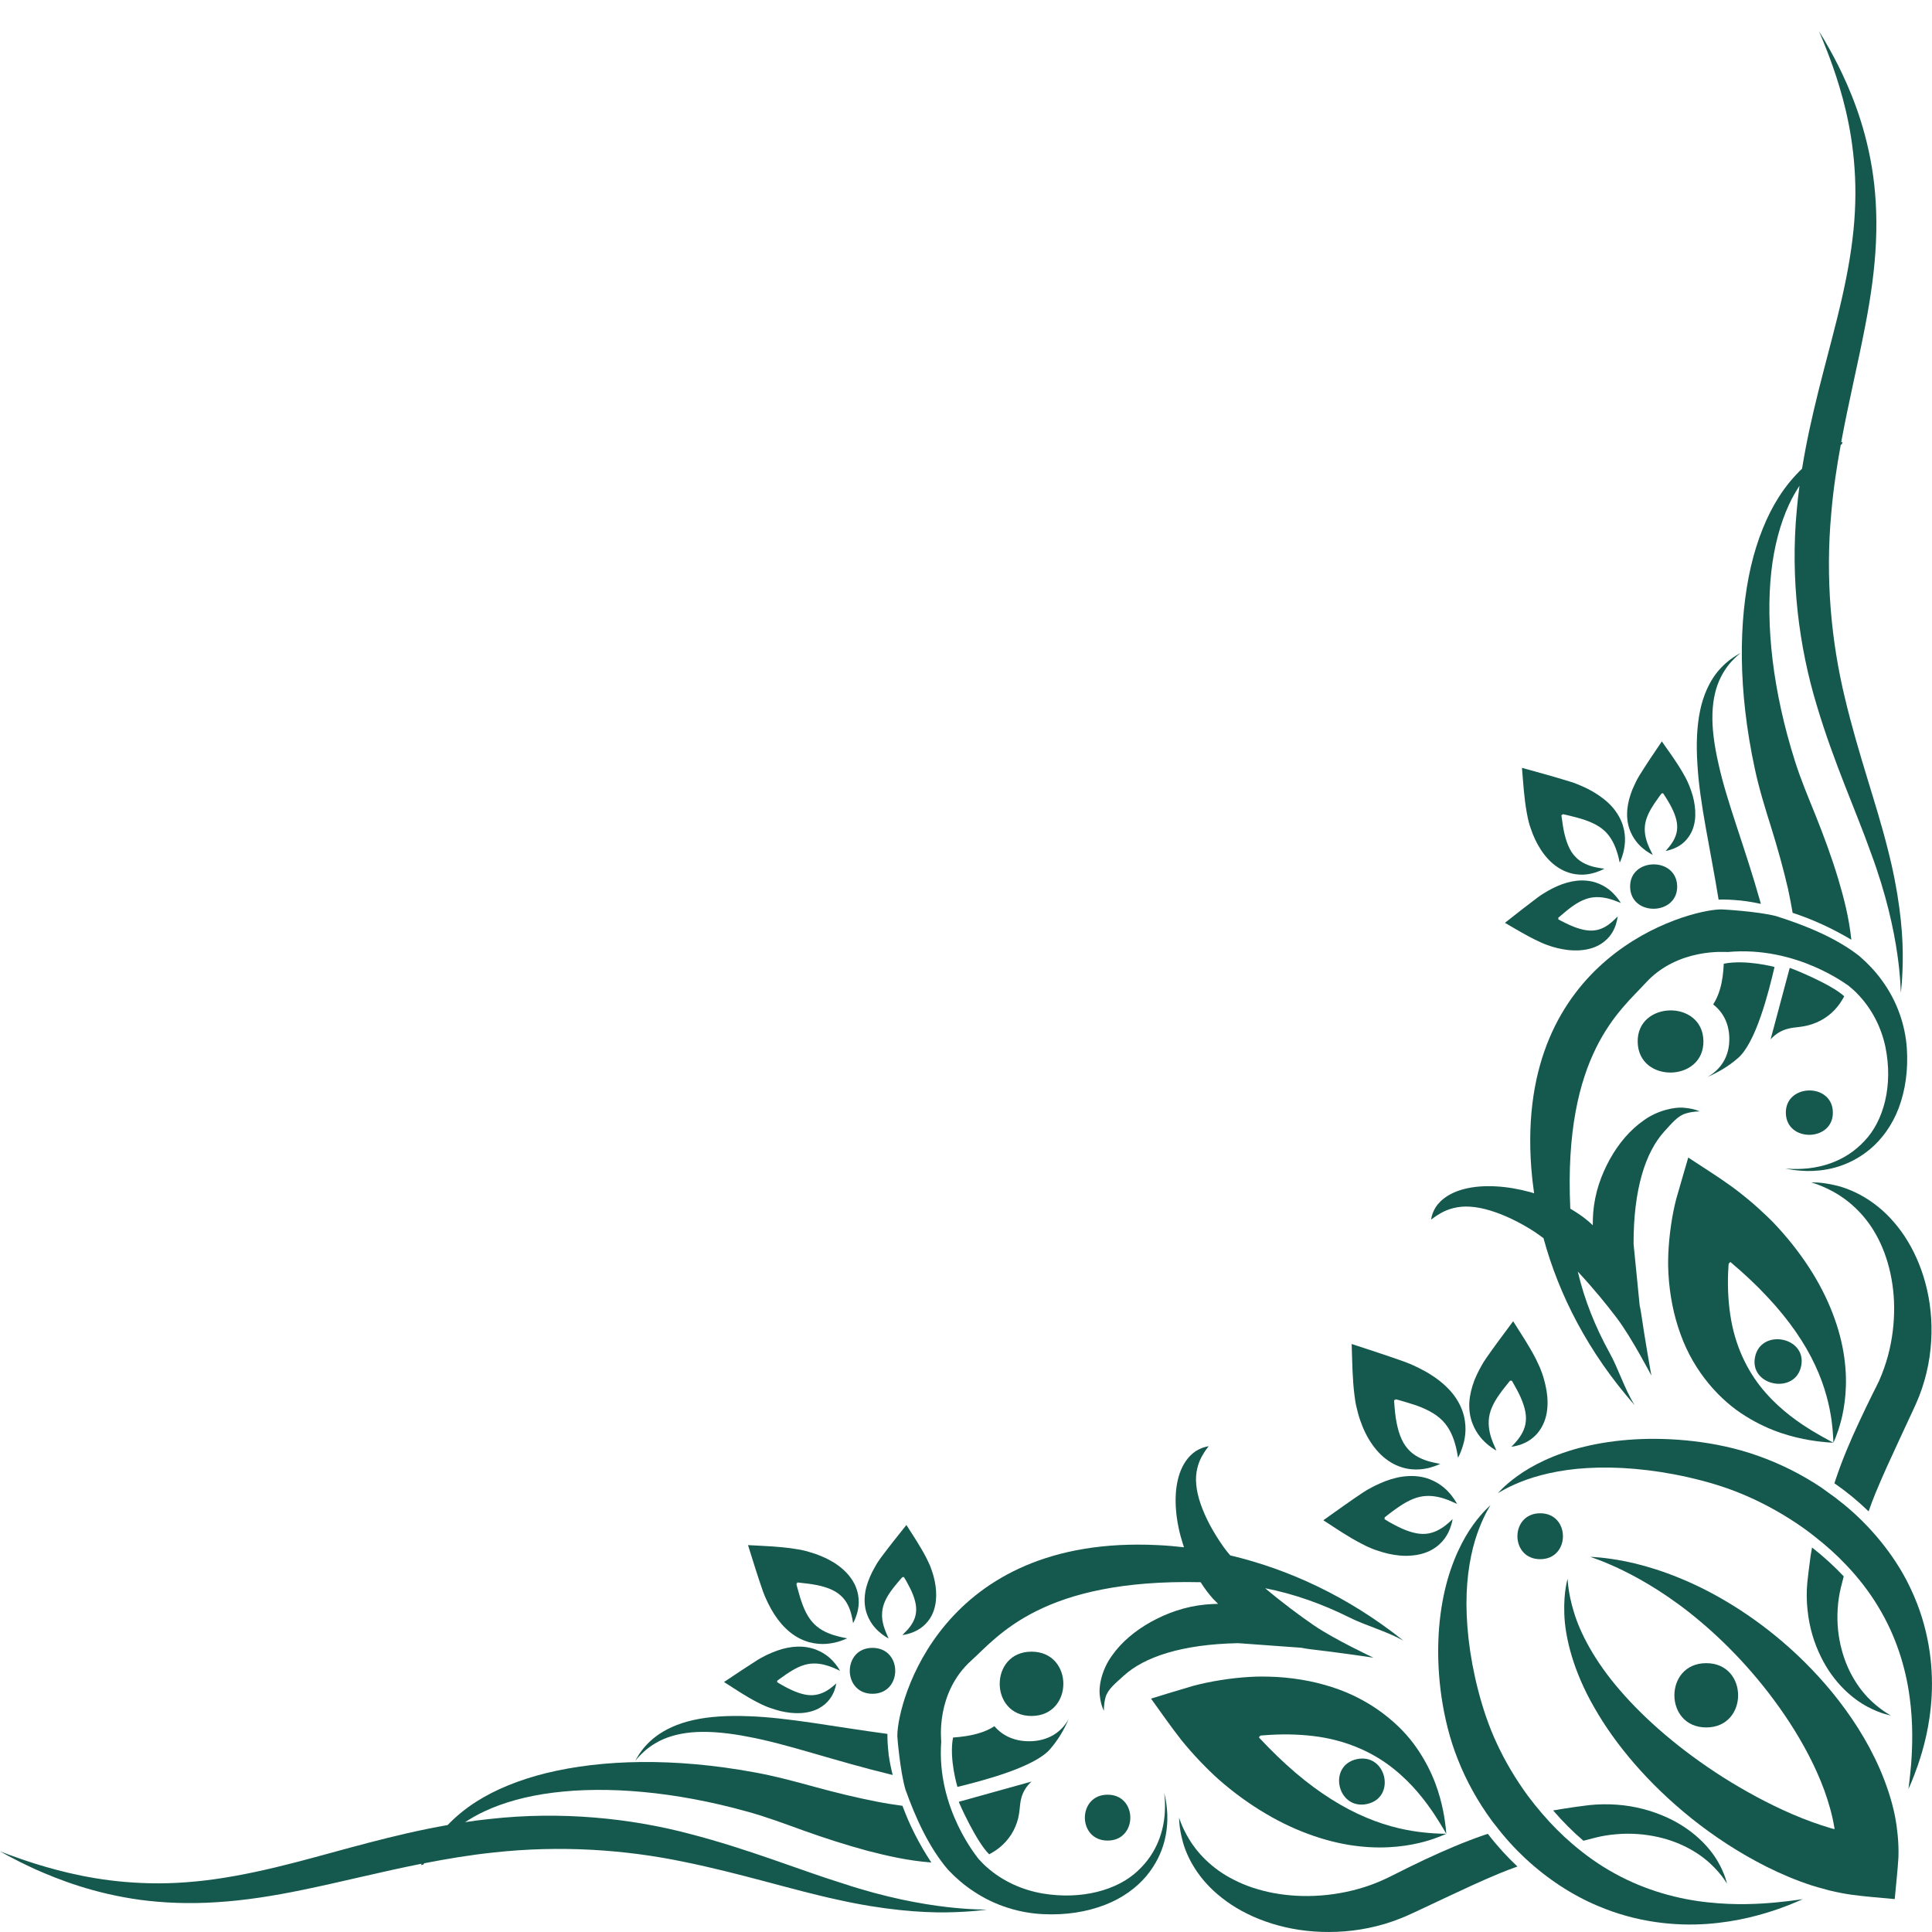 <svg width="60" height="60" viewBox="0 0 60 60" fill="none" xmlns="http://www.w3.org/2000/svg">
<path d="M49.513 53.031C50.159 54.167 51.175 55.385 52.54 56.479C53.224 57.024 53.995 57.537 54.868 57.976C55.306 58.195 55.772 58.394 56.268 58.555L56.488 58.621L56.828 58.713C57.056 58.767 57.284 58.813 57.51 58.844C57.956 58.903 58.379 58.934 58.842 58.978L58.843 58.969C58.883 58.522 58.931 58.119 58.957 57.689C58.965 57.471 58.958 57.246 58.937 57.02C58.923 56.905 58.914 56.794 58.897 56.678L58.869 56.507L58.85 56.4C58.744 55.877 58.575 55.392 58.38 54.938C57.983 54.03 57.463 53.25 56.909 52.568C55.792 51.208 54.524 50.244 53.381 49.6C52.236 48.954 51.209 48.639 50.504 48.494C49.791 48.351 49.393 48.354 49.394 48.349C49.376 48.361 50.965 48.794 52.825 50.373C53.746 51.151 54.737 52.203 55.58 53.498C55.998 54.143 56.381 54.852 56.655 55.599C56.79 55.973 56.901 56.358 56.964 56.738L56.974 56.8L56.972 56.797C56.971 56.796 56.971 56.798 56.97 56.798L56.967 56.798C56.965 56.798 56.964 56.797 56.964 56.797C56.964 56.797 56.965 56.798 56.965 56.8L56.964 56.803L56.962 56.805L56.847 56.773C56.448 56.655 56.053 56.509 55.669 56.344C54.898 56.012 54.175 55.613 53.508 55.193C52.178 54.346 51.09 53.4 50.311 52.495C49.528 51.594 49.075 50.721 48.881 50.071C48.68 49.423 48.69 49.023 48.681 49.025C48.692 49.025 48.555 49.401 48.581 50.121C48.603 50.839 48.855 51.893 49.513 53.031Z" fill="#15594E"/>
<path d="M47.832 48.422C48.774 48.422 48.774 46.996 47.832 46.996C46.889 46.996 46.889 48.422 47.832 48.422Z" fill="#15594E"/>
<path d="M52.989 51.651C51.67 51.651 51.67 53.647 52.989 53.647C54.309 53.647 54.308 51.651 52.989 51.651Z" fill="#15594E"/>
<path d="M42.092 43.527C42.103 43.586 42.116 43.667 42.125 43.69C42.141 43.76 42.158 43.832 42.178 43.903C42.216 44.042 42.265 44.178 42.318 44.31C42.427 44.574 42.569 44.821 42.749 45.031C42.925 45.241 43.142 45.405 43.361 45.503C43.806 45.701 44.178 45.635 44.395 45.583C44.619 45.521 44.725 45.46 44.727 45.462C44.727 45.46 44.601 45.443 44.395 45.389C44.193 45.334 43.911 45.221 43.719 44.994C43.522 44.772 43.408 44.441 43.345 44.023C43.33 43.917 43.319 43.808 43.309 43.693L43.296 43.518C43.293 43.478 43.297 43.492 43.299 43.484L43.305 43.48C43.321 43.47 43.333 43.482 43.334 43.483C43.333 43.484 43.324 43.47 43.34 43.458C43.317 43.446 43.419 43.475 43.471 43.489L43.646 43.54C43.76 43.574 43.869 43.608 43.972 43.642C44.382 43.789 44.679 43.963 44.877 44.208C45.077 44.451 45.166 44.743 45.217 44.944C45.265 45.15 45.278 45.273 45.28 45.273C45.278 45.272 45.344 45.167 45.414 44.953C45.482 44.744 45.572 44.404 45.459 43.955C45.402 43.734 45.286 43.495 45.113 43.279C44.939 43.065 44.718 42.874 44.473 42.717C44.351 42.636 44.223 42.563 44.093 42.499C44.027 42.466 43.961 42.433 43.894 42.403C43.817 42.371 43.79 42.354 43.637 42.297C43.132 42.116 42.579 41.935 42.02 41.753L41.977 41.739C41.996 42.288 41.998 42.809 42.065 43.336L42.092 43.527Z" fill="#15594E"/>
<path d="M42.433 48.017C42.479 48.038 42.544 48.068 42.564 48.075C42.624 48.102 42.682 48.123 42.743 48.144C42.862 48.184 42.983 48.222 43.102 48.249C43.344 48.304 43.592 48.332 43.828 48.31C44.066 48.294 44.291 48.229 44.47 48.128C44.831 47.921 44.968 47.637 45.035 47.461C45.103 47.281 45.11 47.177 45.111 47.178C45.111 47.176 45.037 47.257 44.897 47.368C44.758 47.476 44.537 47.615 44.28 47.634C44.025 47.657 43.734 47.571 43.403 47.407C43.32 47.366 43.238 47.32 43.151 47.272L43.02 47.193C42.989 47.176 43.002 47.18 42.997 47.175L42.997 47.168C42.997 47.152 43.013 47.15 43.013 47.15C43.013 47.151 43 47.15 42.998 47.133C42.978 47.143 43.048 47.087 43.082 47.06L43.205 46.965C43.286 46.906 43.366 46.847 43.441 46.797C43.747 46.587 44.019 46.471 44.291 46.459C44.562 46.443 44.815 46.523 44.985 46.589C45.155 46.659 45.251 46.709 45.251 46.707C45.249 46.708 45.207 46.612 45.09 46.459C44.972 46.31 44.773 46.083 44.397 45.938C44.214 45.866 43.985 45.829 43.745 45.841C43.505 45.851 43.26 45.908 43.026 45.998C42.909 46.043 42.794 46.094 42.683 46.149C42.627 46.178 42.571 46.208 42.518 46.237C42.455 46.272 42.43 46.285 42.315 46.36C41.936 46.613 41.536 46.901 41.127 47.192L41.098 47.213C41.498 47.472 41.872 47.731 42.282 47.94L42.433 48.017Z" fill="#15594E"/>
<path d="M46.231 44.886C46.381 45.006 46.475 45.049 46.474 45.05C46.476 45.05 46.427 44.955 46.36 44.788C46.294 44.623 46.218 44.375 46.235 44.11C46.249 43.846 46.365 43.585 46.571 43.297C46.622 43.224 46.679 43.149 46.738 43.075L46.832 42.958C46.858 42.923 46.912 42.858 46.901 42.876C46.921 42.878 46.921 42.891 46.921 42.891C46.921 42.89 46.923 42.876 46.938 42.876L46.945 42.876C46.949 42.881 46.946 42.869 46.963 42.899L47.036 43.028C47.086 43.114 47.129 43.198 47.17 43.278C47.33 43.605 47.412 43.894 47.385 44.14C47.365 44.389 47.23 44.596 47.121 44.729C47.011 44.864 46.935 44.93 46.936 44.93C46.935 44.928 47.035 44.925 47.214 44.867C47.385 44.806 47.667 44.682 47.869 44.337C47.969 44.17 48.037 43.953 48.054 43.723C48.073 43.494 48.051 43.253 47.995 43.015C47.969 42.896 47.936 42.778 47.896 42.661C47.873 42.603 47.852 42.543 47.83 42.487C47.822 42.468 47.794 42.404 47.771 42.358L47.7 42.207C47.493 41.803 47.244 41.431 46.993 41.033L46.971 41.061C46.684 41.447 46.399 41.826 46.15 42.186C46.075 42.296 46.064 42.32 46.028 42.38C45.998 42.43 45.97 42.485 45.942 42.536C45.885 42.644 45.835 42.753 45.789 42.865C45.704 43.09 45.644 43.327 45.631 43.559C45.619 43.791 45.655 44.014 45.724 44.195C45.864 44.566 46.086 44.767 46.231 44.886Z" fill="#15594E"/>
<path d="M37.562 54.996L37.718 55.144L37.847 55.262C38.317 55.675 38.809 56.031 39.308 56.324C40.305 56.917 41.334 57.245 42.207 57.338C43.085 57.437 43.785 57.317 44.237 57.194C44.689 57.069 44.915 56.944 44.916 56.951C44.917 56.945 44.658 56.958 44.212 56.908C43.767 56.863 43.136 56.745 42.439 56.45C41.741 56.161 40.984 55.694 40.239 55.059C39.866 54.741 39.495 54.382 39.13 53.993C39.099 53.961 39.101 53.961 39.103 53.96V53.953C39.103 53.947 39.104 53.942 39.105 53.94C39.107 53.933 39.111 53.929 39.114 53.928C39.123 53.923 39.131 53.925 39.136 53.926L39.138 53.926C39.138 53.926 39.132 53.924 39.131 53.917C39.131 53.913 39.131 53.909 39.134 53.904C39.117 53.899 39.322 53.885 39.439 53.878C39.971 53.847 40.48 53.867 40.954 53.937C41.903 54.079 42.697 54.459 43.289 54.939C43.885 55.416 44.28 55.952 44.536 56.333C44.79 56.72 44.914 56.953 44.916 56.951C44.913 56.952 44.908 56.69 44.815 56.222C44.719 55.761 44.533 55.068 44.013 54.309C43.506 53.556 42.577 52.778 41.358 52.392C40.754 52.197 40.096 52.088 39.419 52.07C39.234 52.066 39.134 52.062 38.81 52.078C38.506 52.096 38.203 52.129 37.906 52.178C37.612 52.224 37.322 52.285 37.054 52.356L36.276 52.589L35.746 52.752C36.071 53.202 36.358 53.619 36.699 54.053C36.876 54.269 37.064 54.484 37.262 54.692C37.361 54.796 37.462 54.896 37.562 54.996Z" fill="#15594E"/>
<path d="M42.143 54.631C41.221 54.824 41.528 56.216 42.448 56.026C43.37 55.833 43.062 54.44 42.143 54.631Z" fill="#15594E"/>
<path d="M34.398 57.161C35.338 57.161 35.338 55.736 34.398 55.736C33.456 55.736 33.456 57.161 34.398 57.161Z" fill="#15594E"/>
<path d="M32.034 51.294C30.718 51.294 30.718 53.291 32.034 53.291C33.353 53.291 33.353 51.294 32.034 51.294Z" fill="#15594E"/>
<path d="M27.868 53.887C27.857 53.886 27.956 55.032 28.12 55.578C28.433 56.454 28.849 57.376 29.447 58.072C29.685 58.323 29.944 58.546 30.224 58.729C30.917 59.199 31.702 59.416 32.406 59.446C33.112 59.48 33.755 59.373 34.309 59.16C34.86 58.95 35.3 58.62 35.599 58.265C36.206 57.533 36.263 56.791 36.252 56.354C36.231 55.901 36.15 55.681 36.157 55.681C36.15 55.68 36.202 55.916 36.169 56.37C36.129 56.807 35.97 57.517 35.331 58.104C34.711 58.693 33.593 59.013 32.362 58.801C31.757 58.694 31.146 58.432 30.638 57.98C30.549 57.902 30.468 57.814 30.385 57.725C30.394 57.722 29.073 56.192 29.231 54.084C29.233 54.045 29.048 52.577 30.164 51.57C30.997 50.817 32.365 49.026 37.287 49.137C37.349 49.233 37.411 49.328 37.482 49.421C37.539 49.496 37.605 49.574 37.669 49.648C37.726 49.706 37.774 49.755 37.829 49.809C37.694 49.812 37.561 49.819 37.429 49.831C36.788 49.894 36.234 50.099 35.739 50.372C35.249 50.645 34.826 51 34.534 51.416C34.233 51.826 34.111 52.343 34.157 52.671C34.194 52.998 34.288 53.128 34.282 53.131C34.287 53.134 34.268 52.952 34.335 52.707C34.405 52.461 34.639 52.278 34.899 52.041C35.54 51.457 36.701 51.065 38.452 51.03L40.407 51.172C40.498 51.189 40.589 51.206 40.675 51.216C41.435 51.301 42.655 51.478 42.652 51.482C42.652 51.479 41.434 50.911 40.8 50.474C40.371 50.179 39.84 49.787 39.291 49.324C40.193 49.5 41.066 49.814 41.894 50.225C42.411 50.487 43.051 50.654 43.582 50.95C41.876 49.586 40.022 48.734 38.206 48.304C38.133 48.221 38.063 48.13 37.994 48.035C37.842 47.822 37.702 47.595 37.582 47.374C37.341 46.922 37.183 46.481 37.151 46.108C37.111 45.735 37.218 45.413 37.333 45.215C37.445 45.013 37.539 44.917 37.536 44.914C37.537 44.919 37.42 44.916 37.221 45.018C37.027 45.112 36.712 45.381 36.578 45.96C36.444 46.528 36.514 47.252 36.73 47.931C36.742 47.973 36.756 48.013 36.77 48.052C36.498 48.021 36.228 47.997 35.957 47.985C29.212 47.648 27.873 52.876 27.868 53.887Z" fill="#15594E"/>
<path d="M21.43 56.955C19.584 56.465 17.427 56.242 15.213 56.49C14.952 56.516 14.697 56.549 14.444 56.589C14.627 56.47 14.821 56.356 15.045 56.253C15.628 55.979 16.35 55.776 17.182 55.672C18.84 55.464 20.941 55.628 23.218 56.264C23.79 56.421 24.335 56.626 24.97 56.855C25.595 57.077 26.249 57.292 26.948 57.48C27.561 57.637 28.197 57.786 28.923 57.841C28.554 57.283 28.252 56.694 28.027 56.081C27.768 56.046 27.509 56.006 27.255 55.956C26.594 55.829 25.952 55.67 25.327 55.5C24.712 55.331 24.04 55.15 23.421 55.04C20.918 54.58 18.705 54.642 16.976 55.062C16.113 55.274 15.377 55.581 14.802 55.946C14.433 56.179 14.141 56.431 13.902 56.678C12.199 56.978 10.635 57.458 9.21 57.829C8.313 58.062 7.463 58.25 6.66 58.361C5.854 58.474 5.098 58.51 4.407 58.478C3.019 58.422 1.909 58.128 1.157 57.899C0.406 57.663 0.001 57.491 0 57.495C0.002 57.491 0.374 57.721 1.099 58.053C1.822 58.374 2.913 58.804 4.357 59.002C5.077 59.097 5.882 59.132 6.736 59.074C7.591 59.022 8.492 58.881 9.418 58.688C10.599 58.446 11.822 58.132 13.092 57.88C13.087 57.894 13.081 57.91 13.075 57.924C13.099 57.917 13.126 57.912 13.15 57.903C13.157 57.891 13.164 57.879 13.172 57.866C13.877 57.728 14.593 57.608 15.328 57.531C17.422 57.3 19.428 57.445 21.221 57.817C23.02 58.182 24.632 58.702 26.035 59.002C27.434 59.314 28.604 59.403 29.402 59.39C30.204 59.377 30.637 59.303 30.637 59.307C30.647 59.289 28.842 59.378 26.177 58.493C24.84 58.078 23.282 57.436 21.43 56.955Z" fill="#15594E"/>
<path d="M20.493 54.062C20.78 53.918 21.166 53.812 21.632 53.79C22.098 53.767 22.639 53.819 23.243 53.938C24.459 54.163 25.887 54.678 27.678 55.113C27.693 55.116 27.708 55.119 27.723 55.123C27.673 54.927 27.632 54.726 27.602 54.519C27.601 54.515 27.599 54.513 27.598 54.509C27.597 54.493 27.598 54.477 27.596 54.461C27.572 54.265 27.559 54.065 27.559 53.863C27.559 53.858 27.56 53.854 27.561 53.848C25.939 53.632 24.484 53.34 23.258 53.299C22.612 53.273 22.027 53.306 21.533 53.418C21.038 53.526 20.645 53.719 20.376 53.922C20.102 54.127 19.948 54.332 19.855 54.469C19.765 54.608 19.728 54.686 19.727 54.685C19.728 54.686 19.782 54.614 19.899 54.494C20.017 54.374 20.206 54.207 20.493 54.062Z" fill="#15594E"/>
<path d="M32.613 54.319C32.864 54.029 33.05 53.712 33.19 53.384C32.972 53.781 32.564 54.076 31.96 54.076C31.477 54.076 31.119 53.887 30.883 53.609C30.746 53.698 30.586 53.773 30.398 53.827C30.153 53.902 29.88 53.94 29.597 53.961C29.47 54.63 29.734 55.494 29.734 55.494C30.528 55.3 32.133 54.88 32.613 54.319Z" fill="#15594E"/>
<path d="M30.827 57.526C31.14 57.344 31.394 57.06 31.534 56.725C31.608 56.556 31.647 56.377 31.665 56.192C31.688 56.004 31.681 55.653 32.034 55.328L29.777 55.956C29.785 56.005 30.329 57.21 30.72 57.587C30.756 57.568 30.791 57.549 30.827 57.526Z" fill="#15594E"/>
<path d="M24.759 49.148C24.766 49.148 24.753 49.143 24.79 49.147L24.947 49.165C25.048 49.175 25.144 49.188 25.238 49.203C25.612 49.263 25.906 49.369 26.098 49.542C26.298 49.711 26.391 49.954 26.437 50.128C26.482 50.302 26.491 50.411 26.493 50.41C26.491 50.409 26.551 50.319 26.609 50.133C26.664 49.949 26.729 49.633 26.564 49.249C26.48 49.061 26.338 48.872 26.157 48.718C25.973 48.559 25.754 48.432 25.52 48.334C25.404 48.284 25.284 48.242 25.158 48.206C25.098 48.185 25.034 48.169 24.972 48.154C24.951 48.147 24.879 48.135 24.828 48.124L24.654 48.097C24.189 48.025 23.721 48.012 23.23 47.985L23.241 48.02C23.391 48.502 23.538 48.975 23.691 49.411C23.738 49.542 23.751 49.566 23.779 49.63C23.804 49.689 23.833 49.744 23.86 49.803C23.915 49.916 23.978 50.026 24.045 50.132C24.18 50.342 24.347 50.538 24.534 50.689C24.723 50.843 24.935 50.946 25.13 51C25.529 51.106 25.834 51.037 26.025 50.987C26.216 50.929 26.311 50.877 26.312 50.88C26.313 50.878 26.202 50.864 26.019 50.816C25.84 50.771 25.583 50.686 25.37 50.512C25.154 50.337 25.004 50.079 24.886 49.726C24.856 49.641 24.828 49.547 24.802 49.448L24.759 49.298C24.747 49.252 24.724 49.167 24.735 49.187C24.746 49.174 24.757 49.182 24.757 49.182C24.757 49.181 24.746 49.171 24.755 49.155L24.759 49.148Z" fill="#15594E"/>
<path d="M28.196 50.601C28.092 50.715 28.021 50.777 28.022 50.777C28.022 50.776 28.113 50.772 28.278 50.719C28.434 50.665 28.692 50.555 28.887 50.253C28.982 50.103 29.044 49.915 29.065 49.712C29.086 49.51 29.07 49.301 29.027 49.092C29.005 48.988 28.976 48.884 28.94 48.781C28.923 48.731 28.905 48.681 28.885 48.629C28.879 48.612 28.852 48.555 28.834 48.517L28.77 48.385C28.589 48.032 28.371 47.707 28.148 47.359L28.128 47.386C27.855 47.727 27.591 48.059 27.355 48.377C27.285 48.474 27.276 48.495 27.24 48.545C27.212 48.593 27.185 48.638 27.159 48.687C27.105 48.779 27.057 48.875 27.016 48.974C26.93 49.172 26.87 49.378 26.856 49.582C26.84 49.786 26.868 49.98 26.929 50.141C27.05 50.462 27.247 50.638 27.38 50.743C27.515 50.846 27.597 50.884 27.597 50.885C27.598 50.884 27.555 50.802 27.499 50.656C27.442 50.511 27.374 50.294 27.397 50.062C27.415 49.83 27.525 49.6 27.718 49.346C27.767 49.283 27.819 49.217 27.877 49.149L27.963 49.048C27.99 49.018 28.039 48.96 28.03 48.976C28.045 48.978 28.045 48.989 28.045 48.989C28.045 48.989 28.047 48.976 28.061 48.975L28.067 48.976C28.072 48.98 28.069 48.969 28.083 48.996L28.15 49.109C28.192 49.184 28.23 49.256 28.266 49.328C28.406 49.612 28.474 49.862 28.447 50.08C28.424 50.299 28.297 50.485 28.196 50.601Z" fill="#15594E"/>
<path d="M22.484 52.236C22.835 52.46 23.16 52.681 23.517 52.864L23.65 52.931C23.69 52.95 23.747 52.975 23.764 52.982C23.816 53.005 23.867 53.024 23.918 53.042C24.022 53.078 24.127 53.11 24.234 53.138C24.446 53.188 24.659 53.213 24.865 53.202C25.072 53.191 25.265 53.141 25.42 53.06C25.731 52.895 25.849 52.658 25.908 52.515C25.963 52.362 25.969 52.279 25.971 52.279C25.97 52.278 25.909 52.341 25.788 52.432C25.667 52.523 25.476 52.63 25.252 52.644C25.03 52.66 24.776 52.583 24.488 52.439C24.415 52.404 24.344 52.363 24.268 52.321L24.154 52.253C24.127 52.237 24.137 52.241 24.133 52.237V52.232C24.134 52.218 24.146 52.217 24.147 52.217C24.147 52.217 24.135 52.217 24.134 52.203C24.117 52.211 24.177 52.167 24.209 52.143L24.316 52.068C24.384 52.017 24.452 51.971 24.517 51.931C24.78 51.76 25.016 51.667 25.253 51.662C25.489 51.653 25.71 51.727 25.856 51.784C26.004 51.845 26.088 51.889 26.088 51.888C26.087 51.888 26.05 51.81 25.946 51.678C25.843 51.55 25.669 51.359 25.341 51.231C25.181 51.168 24.98 51.132 24.772 51.137C24.566 51.142 24.352 51.186 24.149 51.257C24.048 51.291 23.951 51.334 23.854 51.377C23.804 51.399 23.757 51.422 23.711 51.449C23.656 51.477 23.635 51.485 23.535 51.546C23.209 51.752 22.863 51.984 22.51 52.22L22.484 52.236Z" fill="#15594E"/>
<path d="M27.095 51.176C26.156 51.176 26.156 52.602 27.095 52.602C28.038 52.602 28.038 51.176 27.095 51.176Z" fill="#15594E"/>
<path d="M53.032 59.078C52.146 58.984 51.122 58.723 50.137 58.177C49.687 57.931 49.247 57.622 48.831 57.264C48.501 56.983 48.188 56.667 47.893 56.323C47.74 56.147 47.592 55.963 47.45 55.772C47.069 55.251 46.746 54.707 46.491 54.157C46.235 53.613 46.05 53.051 45.906 52.497C45.621 51.395 45.516 50.355 45.548 49.485C45.581 48.615 45.757 47.915 45.943 47.45C46.125 46.982 46.294 46.745 46.287 46.743C46.293 46.747 46.062 46.925 45.753 47.351C45.445 47.775 45.081 48.47 44.868 49.398C44.655 50.321 44.587 51.467 44.769 52.714C44.863 53.335 45.015 53.995 45.279 54.651C45.538 55.306 45.891 55.947 46.335 56.551C46.37 56.601 46.408 56.644 46.445 56.691C46.725 57.059 47.033 57.399 47.363 57.708C48.054 58.352 48.831 58.859 49.626 59.191C50.848 59.713 52.056 59.818 53.02 59.749C53.991 59.678 54.733 59.454 55.23 59.284C55.726 59.108 55.984 58.977 55.985 58.98C55.984 58.977 55.698 59.028 55.183 59.079C54.67 59.128 53.921 59.176 53.032 59.078Z" fill="#15594E"/>
<path d="M46.072 56.995C45.455 57.209 44.851 57.469 44.248 57.751C43.945 57.893 43.652 58.039 43.365 58.183C43.211 58.26 43.095 58.32 42.968 58.376C42.843 58.435 42.715 58.485 42.586 58.533C42.071 58.72 41.538 58.827 41.024 58.866C39.988 58.945 39.033 58.745 38.33 58.384C37.616 58.03 37.166 57.514 36.929 57.118C36.69 56.72 36.623 56.453 36.617 56.456C36.624 56.455 36.603 56.725 36.734 57.201C36.862 57.669 37.203 58.362 37.95 58.942C38.681 59.522 39.778 59.955 41.04 59.996C41.668 60.018 42.335 59.948 43.004 59.749C43.169 59.7 43.334 59.642 43.501 59.575C43.664 59.512 43.832 59.431 43.97 59.369L44.843 58.958C45.428 58.683 45.998 58.416 46.541 58.191C46.739 58.108 46.934 58.037 47.125 57.966C46.797 57.658 46.488 57.319 46.207 56.952C46.161 56.967 46.115 56.98 46.072 56.995Z" fill="#15594E"/>
<path d="M49.174 57.166L49.519 57.077C49.751 57.016 49.98 56.981 50.207 56.963C50.663 56.923 51.101 56.964 51.489 57.05C52.271 57.224 52.842 57.604 53.171 57.929C53.505 58.255 53.629 58.502 53.634 58.496C53.627 58.5 53.593 58.231 53.343 57.802C53.096 57.377 52.579 56.797 51.714 56.418C51.284 56.229 50.777 56.087 50.212 56.046C49.932 56.026 49.637 56.028 49.333 56.062C49.04 56.098 48.778 56.135 48.479 56.183C48.401 56.194 48.318 56.211 48.234 56.225C48.532 56.57 48.845 56.885 49.174 57.166Z" fill="#15594E"/>
<path d="M54.773 37.677L54.928 37.823L55.052 37.946C55.483 38.395 55.858 38.867 56.172 39.348C56.801 40.307 57.16 41.305 57.275 42.155C57.396 43.008 57.288 43.694 57.172 44.138C57.054 44.581 56.934 44.804 56.938 44.805C56.934 44.806 56.939 44.553 56.882 44.117C56.822 43.685 56.688 43.073 56.371 42.4C56.06 41.725 55.564 40.996 54.894 40.283C54.564 39.926 54.188 39.573 53.778 39.226C53.745 39.195 53.745 39.197 53.743 39.198L53.737 39.199C53.733 39.2 53.729 39.2 53.726 39.201C53.72 39.203 53.716 39.207 53.714 39.21C53.709 39.22 53.711 39.23 53.712 39.234L53.713 39.236C53.713 39.236 53.71 39.231 53.703 39.23C53.699 39.23 53.695 39.231 53.69 39.233C53.685 39.214 53.673 39.414 53.668 39.528C53.648 40.049 53.681 40.548 53.764 41.006C53.93 41.929 54.337 42.697 54.841 43.262C55.343 43.833 55.904 44.206 56.299 44.447C56.699 44.687 56.941 44.802 56.939 44.805C56.939 44.802 56.673 44.803 56.191 44.723C55.715 44.64 55.001 44.473 54.215 43.982C53.432 43.504 52.613 42.617 52.191 41.436C51.977 40.851 51.851 40.212 51.814 39.55C51.807 39.371 51.8 39.273 51.81 38.954C51.822 38.66 51.851 38.361 51.892 38.072C51.932 37.784 51.989 37.5 52.056 37.238L52.277 36.472L52.43 35.949C52.9 36.26 53.334 36.527 53.786 36.854C54.011 37.019 54.236 37.2 54.453 37.386C54.562 37.482 54.669 37.578 54.773 37.677Z" fill="#15594E"/>
<path d="M54.503 42.15C54.681 41.246 56.114 41.514 55.938 42.416C55.763 43.321 54.328 43.052 54.503 42.15Z" fill="#15594E"/>
<path d="M56.921 34.537C56.943 35.457 55.482 35.488 55.461 34.571C55.441 33.651 56.901 33.62 56.921 34.537Z" fill="#15594E"/>
<path d="M50.86 32.365C50.828 31.081 52.873 31.034 52.901 32.321C52.93 33.609 50.888 33.653 50.86 32.365Z" fill="#15594E"/>
<path d="M53.418 28.243C53.417 28.234 54.594 28.302 55.159 28.451C56.063 28.736 57.016 29.122 57.743 29.69C58.006 29.917 58.24 30.165 58.433 30.431C58.93 31.1 59.169 31.858 59.218 32.546C59.265 33.235 59.17 33.865 58.968 34.407C58.763 34.952 58.435 35.388 58.077 35.688C57.342 36.297 56.584 36.369 56.136 36.367C55.671 36.356 55.444 36.282 55.444 36.289C55.443 36.282 55.686 36.328 56.15 36.285C56.597 36.236 57.32 36.066 57.907 35.429C58.497 34.812 58.798 33.714 58.554 32.518C58.431 31.93 58.149 31.34 57.675 30.854C57.593 30.768 57.501 30.689 57.408 30.613C57.405 30.621 55.81 29.365 53.65 29.566C53.613 29.569 52.104 29.424 51.098 30.535C50.344 31.364 48.542 32.737 48.767 37.536C48.864 37.595 48.963 37.654 49.059 37.721C49.141 37.776 49.219 37.837 49.297 37.901C49.357 37.952 49.411 37.999 49.465 38.051C49.465 37.922 49.469 37.791 49.478 37.663C49.529 37.034 49.727 36.489 49.996 36C50.265 35.516 50.618 35.095 51.038 34.801C51.449 34.499 51.979 34.368 52.314 34.404C52.65 34.435 52.785 34.521 52.787 34.515C52.791 34.519 52.606 34.505 52.357 34.579C52.107 34.649 51.922 34.882 51.685 35.14C51.103 35.782 50.729 36.923 50.732 38.632L50.921 40.536C50.94 40.624 50.956 40.714 50.969 40.797C51.075 41.537 51.282 42.723 51.287 42.72C51.283 42.72 50.675 41.545 50.213 40.935C49.903 40.523 49.487 40.014 49 39.49C49.203 40.365 49.544 41.21 49.984 42.009C50.263 42.508 50.448 43.129 50.766 43.64C49.328 42.006 48.414 40.218 47.935 38.453C47.845 38.387 47.75 38.318 47.654 38.253C47.432 38.108 47.197 37.977 46.965 37.865C46.498 37.64 46.042 37.498 45.66 37.475C45.276 37.445 44.952 37.556 44.748 37.673C44.544 37.789 44.448 37.88 44.445 37.877C44.45 37.878 44.444 37.765 44.544 37.567C44.636 37.376 44.905 37.064 45.495 36.92C46.074 36.776 46.817 36.828 47.517 37.021C47.561 37.033 47.602 37.046 47.643 37.058C47.605 36.794 47.575 36.531 47.555 36.27C47.059 29.695 52.383 28.269 53.418 28.243Z" fill="#15594E"/>
<path d="M56.417 21.892C55.875 20.102 55.596 18 55.801 15.835C55.823 15.582 55.851 15.332 55.885 15.085C55.769 15.266 55.656 15.458 55.555 15.679C55.29 16.254 55.096 16.963 55.007 17.777C54.833 19.399 55.047 21.446 55.749 23.653C55.925 24.208 56.147 24.735 56.395 25.349C56.636 25.954 56.873 26.588 57.079 27.267C57.256 27.86 57.42 28.478 57.495 29.184C56.914 28.838 56.305 28.555 55.672 28.349C55.628 28.097 55.581 27.845 55.527 27.598C55.379 26.957 55.202 26.334 55.015 25.727C54.827 25.131 54.626 24.483 54.498 23.877C53.973 21.446 53.988 19.285 54.377 17.589C54.576 16.742 54.874 16.017 55.235 15.448C55.465 15.083 55.717 14.793 55.965 14.554C56.233 12.887 56.69 11.35 57.038 9.949C57.258 9.072 57.432 8.238 57.528 7.449C57.626 6.663 57.643 5.925 57.596 5.249C57.507 3.898 57.182 2.822 56.93 2.094C56.672 1.364 56.486 0.971 56.49 0.97C56.486 0.972 56.73 1.33 57.085 2.029C57.432 2.728 57.897 3.786 58.131 5.188C58.248 5.889 58.298 6.672 58.26 7.508C58.225 8.343 58.1 9.226 57.923 10.136C57.701 11.291 57.409 12.491 57.179 13.738C57.193 13.732 57.206 13.726 57.22 13.721C57.214 13.743 57.209 13.768 57.204 13.791C57.191 13.799 57.18 13.806 57.166 13.814C57.04 14.505 56.933 15.209 56.873 15.927C56.682 17.972 56.874 19.93 57.294 21.671C57.709 23.418 58.279 24.979 58.618 26.339C58.971 27.696 59.088 28.838 59.092 29.616C59.096 30.398 59.03 30.822 59.034 30.822C59.016 30.832 59.065 29.071 58.103 26.488C57.645 25.192 56.951 23.689 56.417 21.892Z" fill="#15594E"/>
<path d="M53.437 21.041C53.293 21.323 53.196 21.702 53.182 22.157C53.166 22.612 53.235 23.139 53.37 23.726C53.628 24.908 54.186 26.292 54.674 28.027C54.678 28.041 54.681 28.056 54.685 28.071C54.481 28.026 54.273 27.99 54.064 27.968C54.06 27.967 54.058 27.965 54.054 27.965C54.035 27.964 54.018 27.965 54.002 27.963C53.803 27.942 53.599 27.933 53.388 27.937C53.383 27.937 53.378 27.94 53.373 27.94C53.117 26.361 52.784 24.949 52.716 23.754C52.673 23.124 52.697 22.552 52.798 22.068C52.898 21.583 53.087 21.195 53.288 20.928C53.494 20.659 53.699 20.502 53.838 20.41C53.978 20.317 54.057 20.28 54.056 20.279C54.057 20.279 53.984 20.333 53.863 20.451C53.743 20.569 53.576 20.756 53.437 21.041Z" fill="#15594E"/>
<path d="M53.968 32.865C53.679 33.117 53.356 33.304 53.023 33.447C53.425 33.227 53.719 32.822 53.705 32.232C53.695 31.761 53.493 31.415 53.204 31.194C53.292 31.056 53.365 30.898 53.417 30.716C53.488 30.476 53.521 30.205 53.533 29.929C54.219 29.791 55.11 30.03 55.11 30.03C54.927 30.807 54.535 32.384 53.968 32.865Z" fill="#15594E"/>
<path d="M57.214 31.046C57.034 31.357 56.751 31.612 56.409 31.756C56.237 31.831 56.054 31.873 55.865 31.895C55.672 31.921 55.313 31.922 54.988 32.277L55.581 30.059C55.63 30.065 56.879 30.567 57.273 30.94C57.256 30.978 57.236 31.013 57.214 31.046Z" fill="#15594E"/>
<path d="M48.495 25.314C48.494 25.321 48.489 25.308 48.494 25.346L48.516 25.496C48.529 25.596 48.544 25.691 48.561 25.78C48.635 26.143 48.745 26.428 48.928 26.611C49.105 26.802 49.356 26.89 49.535 26.93C49.715 26.969 49.826 26.976 49.826 26.977C49.825 26.975 49.735 27.036 49.544 27.096C49.356 27.154 49.037 27.225 48.639 27.072C48.444 26.995 48.246 26.86 48.084 26.686C47.92 26.51 47.785 26.302 47.678 26.076C47.623 25.963 47.577 25.846 47.538 25.726C47.515 25.665 47.497 25.605 47.48 25.542C47.473 25.523 47.459 25.454 47.447 25.403L47.415 25.236C47.331 24.781 47.307 24.326 47.266 23.847L47.305 23.857C47.802 23.993 48.29 24.129 48.737 24.267C48.873 24.308 48.9 24.321 48.966 24.346C49.028 24.372 49.085 24.396 49.145 24.421C49.263 24.472 49.377 24.531 49.484 24.594C49.704 24.725 49.909 24.879 50.068 25.059C50.228 25.241 50.34 25.445 50.4 25.634C50.517 26.019 50.453 26.32 50.406 26.505C50.353 26.696 50.3 26.789 50.302 26.79C50.301 26.791 50.283 26.683 50.232 26.505C50.18 26.333 50.087 26.083 49.905 25.878C49.72 25.672 49.453 25.532 49.088 25.423C48.997 25.396 48.903 25.371 48.801 25.347L48.646 25.309C48.6 25.299 48.512 25.278 48.533 25.287C48.52 25.299 48.528 25.309 48.528 25.309C48.528 25.308 48.517 25.299 48.501 25.307L48.495 25.314Z" fill="#15594E"/>
<path d="M50.057 28.634C50.175 28.53 50.237 28.459 50.238 28.461C50.236 28.46 50.232 28.55 50.182 28.712C50.132 28.866 50.024 29.12 49.717 29.316C49.567 29.412 49.376 29.477 49.169 29.502C48.963 29.53 48.745 29.519 48.533 29.479C48.426 29.46 48.319 29.435 48.213 29.403C48.161 29.385 48.107 29.369 48.056 29.35C48.039 29.345 47.98 29.322 47.939 29.306L47.803 29.244C47.438 29.078 47.1 28.869 46.738 28.659L46.763 28.639C47.106 28.368 47.443 28.103 47.761 27.866C47.859 27.793 47.88 27.783 47.933 27.75C47.979 27.721 48.028 27.692 48.074 27.665C48.169 27.612 48.266 27.561 48.365 27.519C48.566 27.431 48.779 27.371 48.984 27.35C49.194 27.33 49.395 27.355 49.559 27.408C49.893 27.52 50.075 27.707 50.185 27.835C50.294 27.965 50.334 28.045 50.336 28.044C50.335 28.045 50.252 28.005 50.098 27.951C49.949 27.901 49.725 27.842 49.488 27.867C49.254 27.89 49.021 28.003 48.764 28.196C48.698 28.245 48.635 28.297 48.566 28.356L48.462 28.444C48.434 28.469 48.373 28.517 48.392 28.509C48.394 28.523 48.406 28.523 48.406 28.523C48.405 28.522 48.392 28.525 48.392 28.539L48.393 28.545C48.398 28.549 48.386 28.546 48.414 28.563L48.532 28.623C48.607 28.662 48.684 28.7 48.757 28.732C49.053 28.862 49.31 28.925 49.533 28.892C49.757 28.863 49.941 28.736 50.057 28.634Z" fill="#15594E"/>
<path d="M51.608 23.023C51.845 23.361 52.078 23.675 52.273 24.02L52.345 24.148C52.365 24.186 52.392 24.242 52.4 24.258C52.422 24.307 52.444 24.355 52.465 24.408C52.505 24.509 52.539 24.61 52.569 24.711C52.625 24.916 52.655 25.127 52.648 25.328C52.643 25.527 52.596 25.719 52.515 25.87C52.353 26.18 52.114 26.299 51.968 26.358C51.813 26.418 51.727 26.426 51.728 26.427C51.726 26.427 51.79 26.363 51.881 26.242C51.971 26.123 52.079 25.937 52.086 25.718C52.097 25.501 52.013 25.255 51.86 24.978C51.819 24.907 51.778 24.835 51.733 24.765L51.661 24.654C51.645 24.629 51.649 24.639 51.645 24.635H51.639C51.626 24.636 51.625 24.649 51.625 24.649C51.625 24.649 51.625 24.637 51.61 24.637C51.618 24.621 51.572 24.68 51.55 24.709L51.475 24.815C51.424 24.885 51.379 24.95 51.338 25.017C51.169 25.277 51.08 25.51 51.079 25.741C51.076 25.971 51.156 26.186 51.22 26.327C51.284 26.47 51.332 26.551 51.33 26.551C51.33 26.551 51.248 26.513 51.112 26.418C50.98 26.32 50.778 26.152 50.64 25.837C50.571 25.682 50.529 25.488 50.531 25.284C50.531 25.081 50.572 24.873 50.639 24.674C50.672 24.574 50.71 24.476 50.757 24.382C50.778 24.333 50.801 24.287 50.824 24.241C50.854 24.187 50.863 24.166 50.923 24.067C51.126 23.742 51.356 23.398 51.591 23.053L51.608 23.023Z" fill="#15594E"/>
<path d="M50.625 27.549C50.604 26.63 52.062 26.598 52.086 27.518C52.106 28.434 50.646 28.469 50.625 27.549Z" fill="#15594E"/>
<path d="M59.302 52.677C59.183 51.815 58.897 50.819 58.313 49.87C58.052 49.439 57.728 49.016 57.35 48.618C57.055 48.303 56.724 48.005 56.365 47.725C56.181 47.578 55.989 47.438 55.79 47.305C55.248 46.944 54.684 46.641 54.115 46.404C53.553 46.167 52.972 46.001 52.402 45.872C51.266 45.618 50.197 45.539 49.308 45.591C48.417 45.639 47.704 45.83 47.232 46.019C46.757 46.209 46.519 46.378 46.516 46.372C46.52 46.377 46.697 46.146 47.127 45.838C47.554 45.526 48.256 45.155 49.203 44.928C50.147 44.699 51.315 44.608 52.601 44.758C53.239 44.834 53.915 44.969 54.596 45.212C55.272 45.451 55.937 45.778 56.565 46.198C56.614 46.231 56.662 46.267 56.71 46.303C57.093 46.569 57.45 46.861 57.773 47.176C58.448 47.835 58.987 48.583 59.343 49.349C59.902 50.529 60.039 51.709 59.99 52.651C59.941 53.6 59.728 54.329 59.562 54.817C59.393 55.305 59.266 55.559 59.268 55.56C59.266 55.56 59.309 55.28 59.353 54.774C59.389 54.271 59.422 53.541 59.302 52.677Z" fill="#15594E"/>
<path d="M57.014 45.93C57.217 45.322 57.471 44.727 57.749 44.134C57.887 43.836 58.028 43.546 58.169 43.261C58.245 43.112 58.303 42.997 58.361 42.872C58.415 42.748 58.467 42.622 58.51 42.496C58.69 41.989 58.788 41.464 58.815 40.962C58.875 39.953 58.646 39.025 58.263 38.344C57.882 37.658 57.344 37.231 56.934 37.009C56.519 36.784 56.245 36.724 56.25 36.719C56.248 36.726 56.523 36.697 57.014 36.814C57.497 36.929 58.215 37.249 58.824 37.963C59.434 38.665 59.901 39.726 59.975 40.954C60.01 41.566 59.954 42.222 59.765 42.875C59.718 43.037 59.663 43.203 59.6 43.364C59.536 43.525 59.46 43.693 59.397 43.826L58.997 44.687C58.728 45.267 58.468 45.829 58.248 46.364C58.168 46.558 58.098 46.747 58.031 46.937C57.707 46.622 57.352 46.33 56.969 46.064C56.985 46.018 57 45.974 57.014 45.93Z" fill="#15594E"/>
<path d="M57.259 48.955L57.172 49.293C57.117 49.518 57.084 49.744 57.071 49.968C57.042 50.414 57.091 50.839 57.191 51.216C57.386 51.975 57.788 52.524 58.128 52.838C58.472 53.157 58.727 53.272 58.721 53.277C58.725 53.27 58.447 53.242 58.002 53.008C57.561 52.776 56.955 52.286 56.548 51.449C56.343 51.034 56.188 50.543 56.134 49.992C56.104 49.719 56.1 49.431 56.129 49.134C56.162 48.847 56.191 48.591 56.233 48.299C56.244 48.222 56.262 48.14 56.275 48.059C56.634 48.341 56.961 48.639 57.259 48.955Z" fill="#15594E"/>
</svg>
